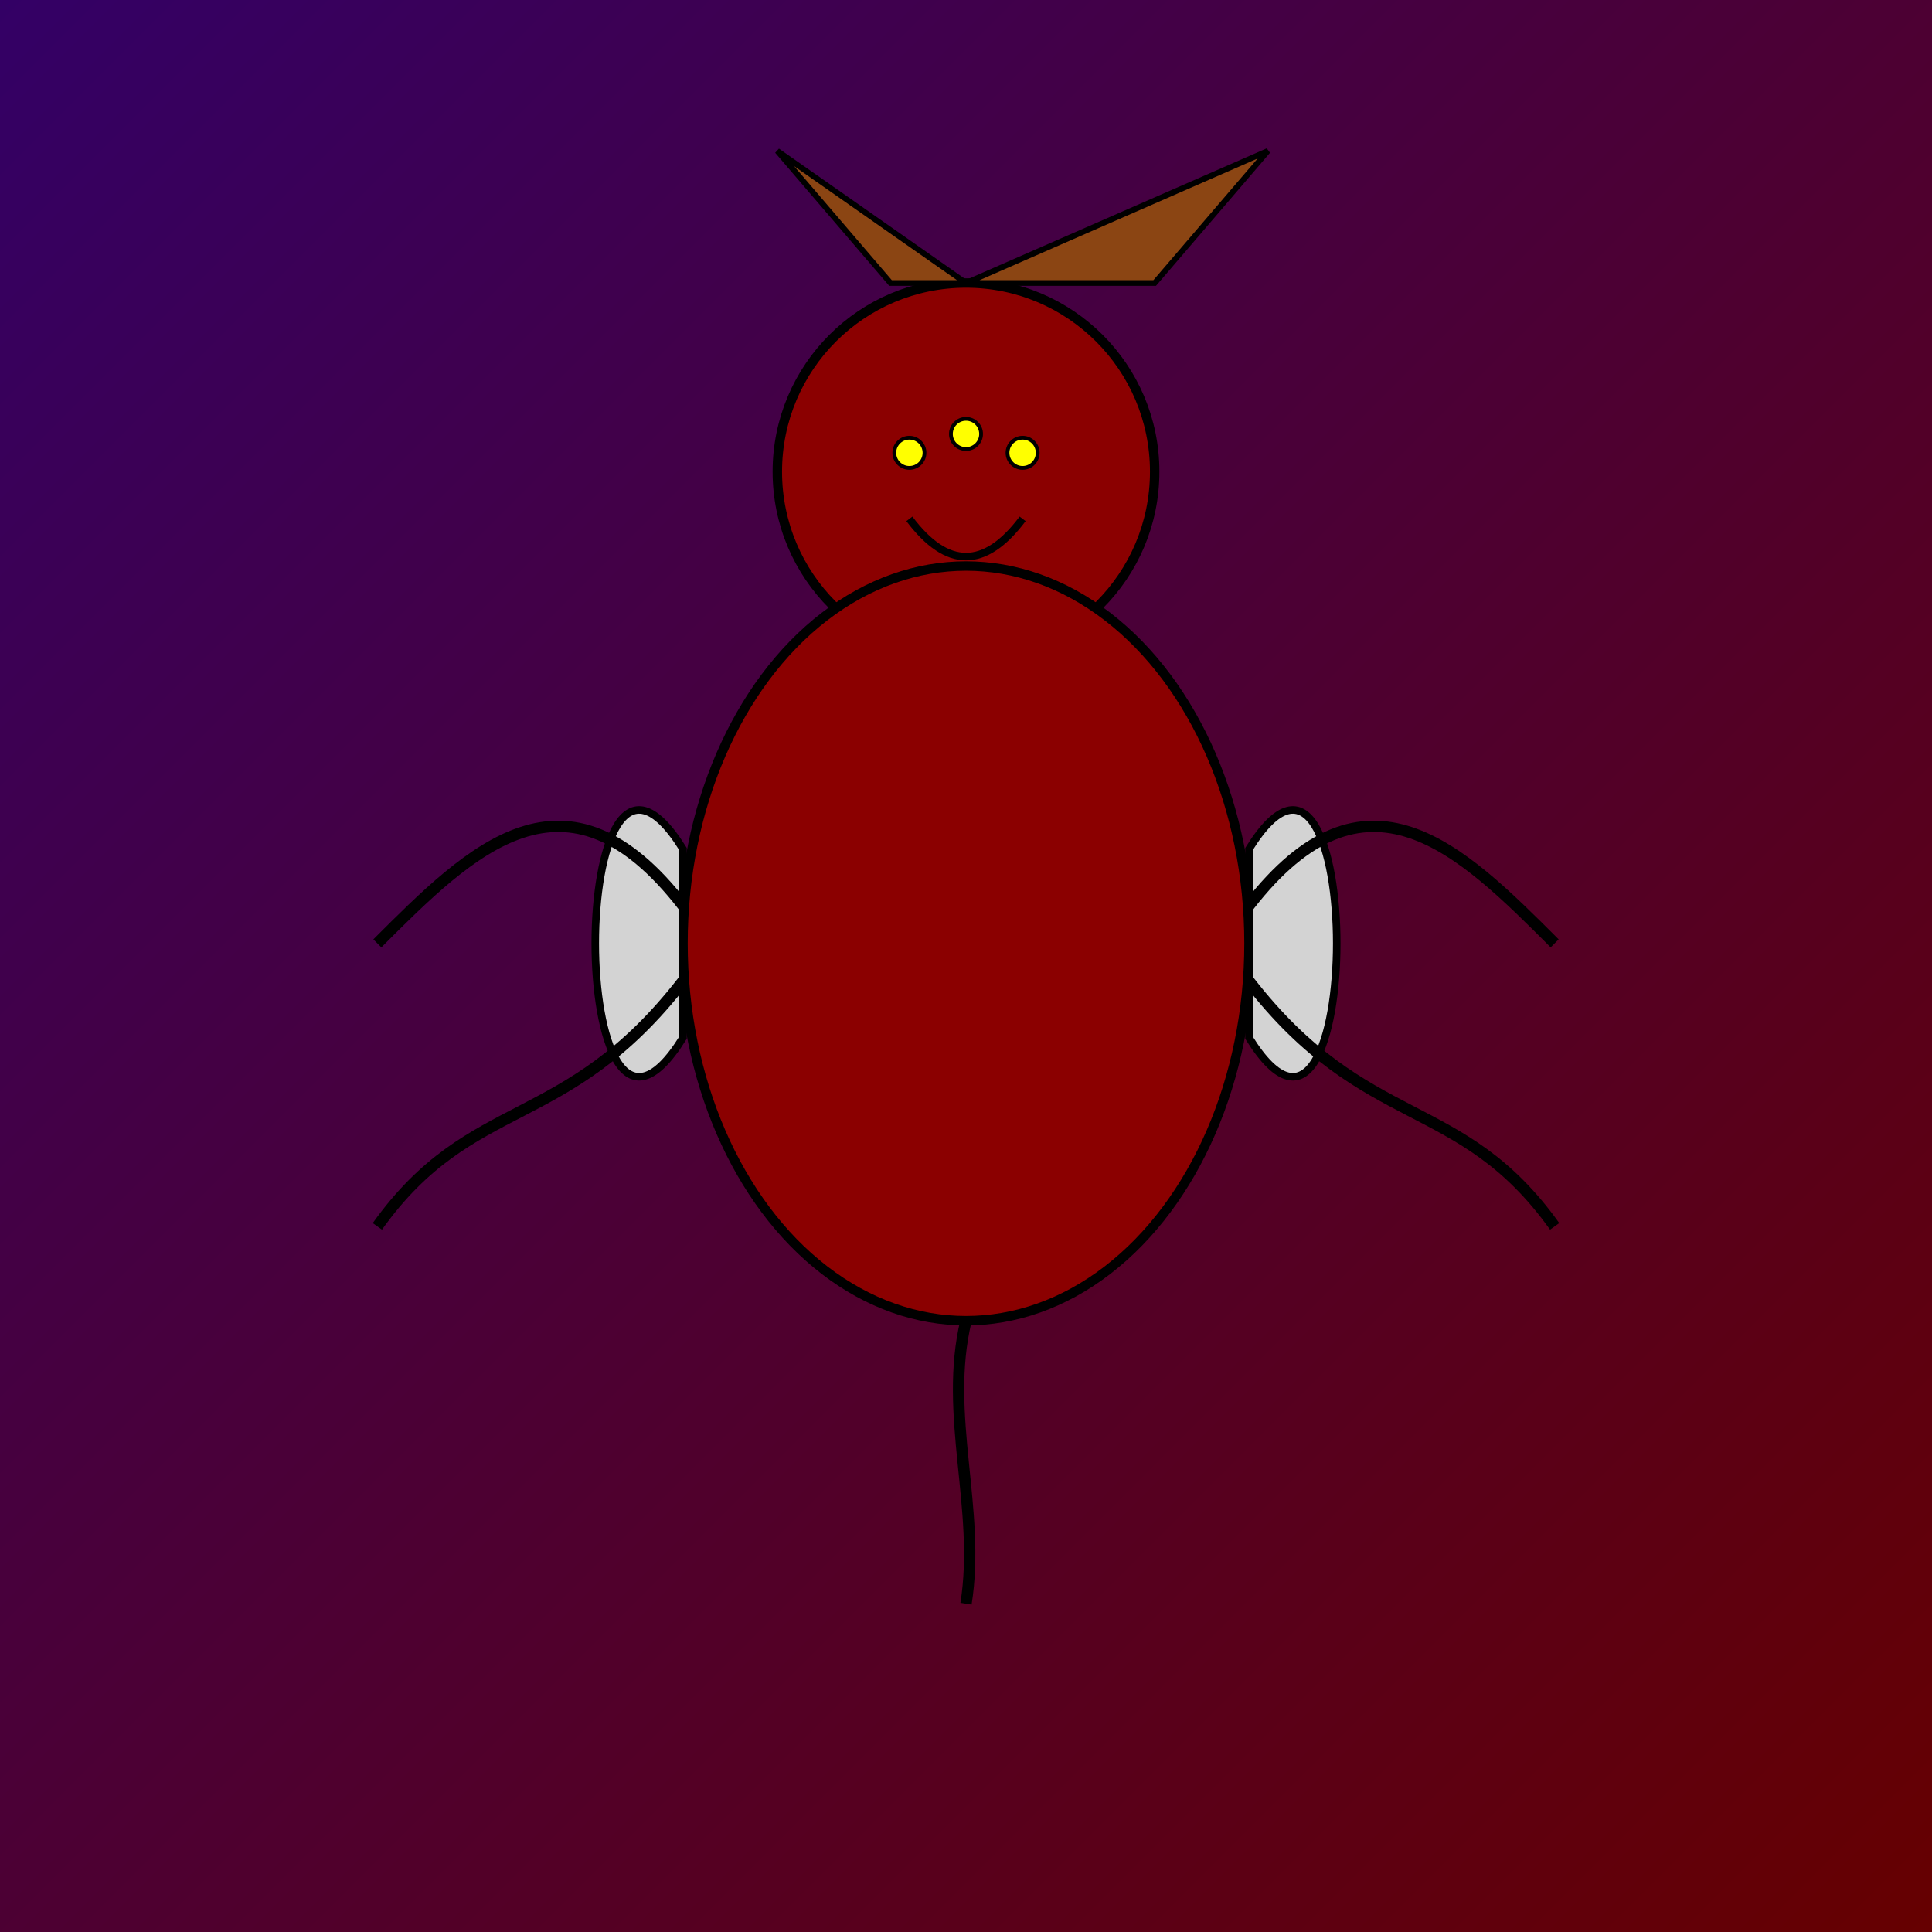 <!--

Generated by DrawGPT.
Free, open source, AI generated images in SVG, PNG, and HTML Canvas format.
https://drawgpt.ai

Created: 2025-07-23T08:14:58+00:00
-->
<svg xmlns="http://www.w3.org/2000/svg" xmlns:xlink="http://www.w3.org/1999/xlink"   viewBox="0 0 1024 1024">
  <rect x="0" y="0" width="1024" height="1024" fill="#808080" stroke="none"/>
  <title>Biblically Correct Demon Encounter</title>
  <desc>This multi-armed, multi-eyed mischief-maker lost his halo – perhaps he misplaced it while waving all his arms!</desc>
  <defs>
    <linearGradient id="grad1" class="gradient" x1="0%" y1="0%" x2="100%" y2="100%">
      <stop offset="0%" stop-color="#330066" />
      <stop offset="100%" stop-color="#660000" />
    </linearGradient>
  </defs>
  <!-- Background -->
  <rect id="bgRect1" class="background" width="1024" height="1024" fill="url(#grad1)" />
  
  <!-- Demon Head -->
  <circle id="demonHead1" class="head" cx="512" cy="250" r="100" fill="darkred" stroke="black" stroke-width="5" />
  
  <!-- Horns -->
  <polygon id="leftHorn1" class="horn" points="472,150 412,80 512,150" fill="saddlebrown" stroke="black" stroke-width="3" />
  <polygon id="rightHorn1" class="horn" points="512,150 612,150 672,80" fill="saddlebrown" stroke="black" stroke-width="3" />
  
  <!-- Eyes -->
  <circle id="leftEye1" class="eye" cx="482" cy="240" r="8" fill="yellow" stroke="black" stroke-width="2" />
  <circle id="centerEye1" class="eye" cx="512" cy="230" r="8" fill="yellow" stroke="black" stroke-width="2" />
  <circle id="rightEye1" class="eye" cx="542" cy="240" r="8" fill="yellow" stroke="black" stroke-width="2" />
  
  <!-- Mouth -->
  <path id="mouth1" class="mouth" d="M482,275 Q512,315 542,275" fill="none" stroke="black" stroke-width="4" />
  
  <!-- Demon Body -->
  <ellipse id="body1" class="body" cx="512" cy="500" rx="150" ry="200" fill="darkred" stroke="black" stroke-width="5" />
  
  <!-- Wings -->
  <path id="leftWing1" class="wing" d="M362,450 C300,350 300,650 362,550 Z" fill="lightgray" stroke="black" stroke-width="4" />
  <path id="rightWing1" class="wing" d="M662,450 C724,350 724,650 662,550 Z" fill="lightgray" stroke="black" stroke-width="4" />
  
  <!-- Left Arms -->
  <path id="leftArm1" class="arm" d="M362,480 C300,400 250,450 200,500" fill="none" stroke="black" stroke-width="6" />
  <path id="leftArm2" class="arm" d="M362,520 C300,600 250,580 200,650" fill="none" stroke="black" stroke-width="6" />
  
  <!-- Right Arms -->
  <path id="rightArm1" class="arm" d="M662,480 C724,400 774,450 824,500" fill="none" stroke="black" stroke-width="6" />
  <path id="rightArm2" class="arm" d="M662,520 C724,600 774,580 824,650" fill="none" stroke="black" stroke-width="6" />
  
  <!-- Tail -->
  <path id="tail1" class="tail" d="M512,700 C500,750 520,800 512,850" fill="none" stroke="black" stroke-width="6" />
</svg>